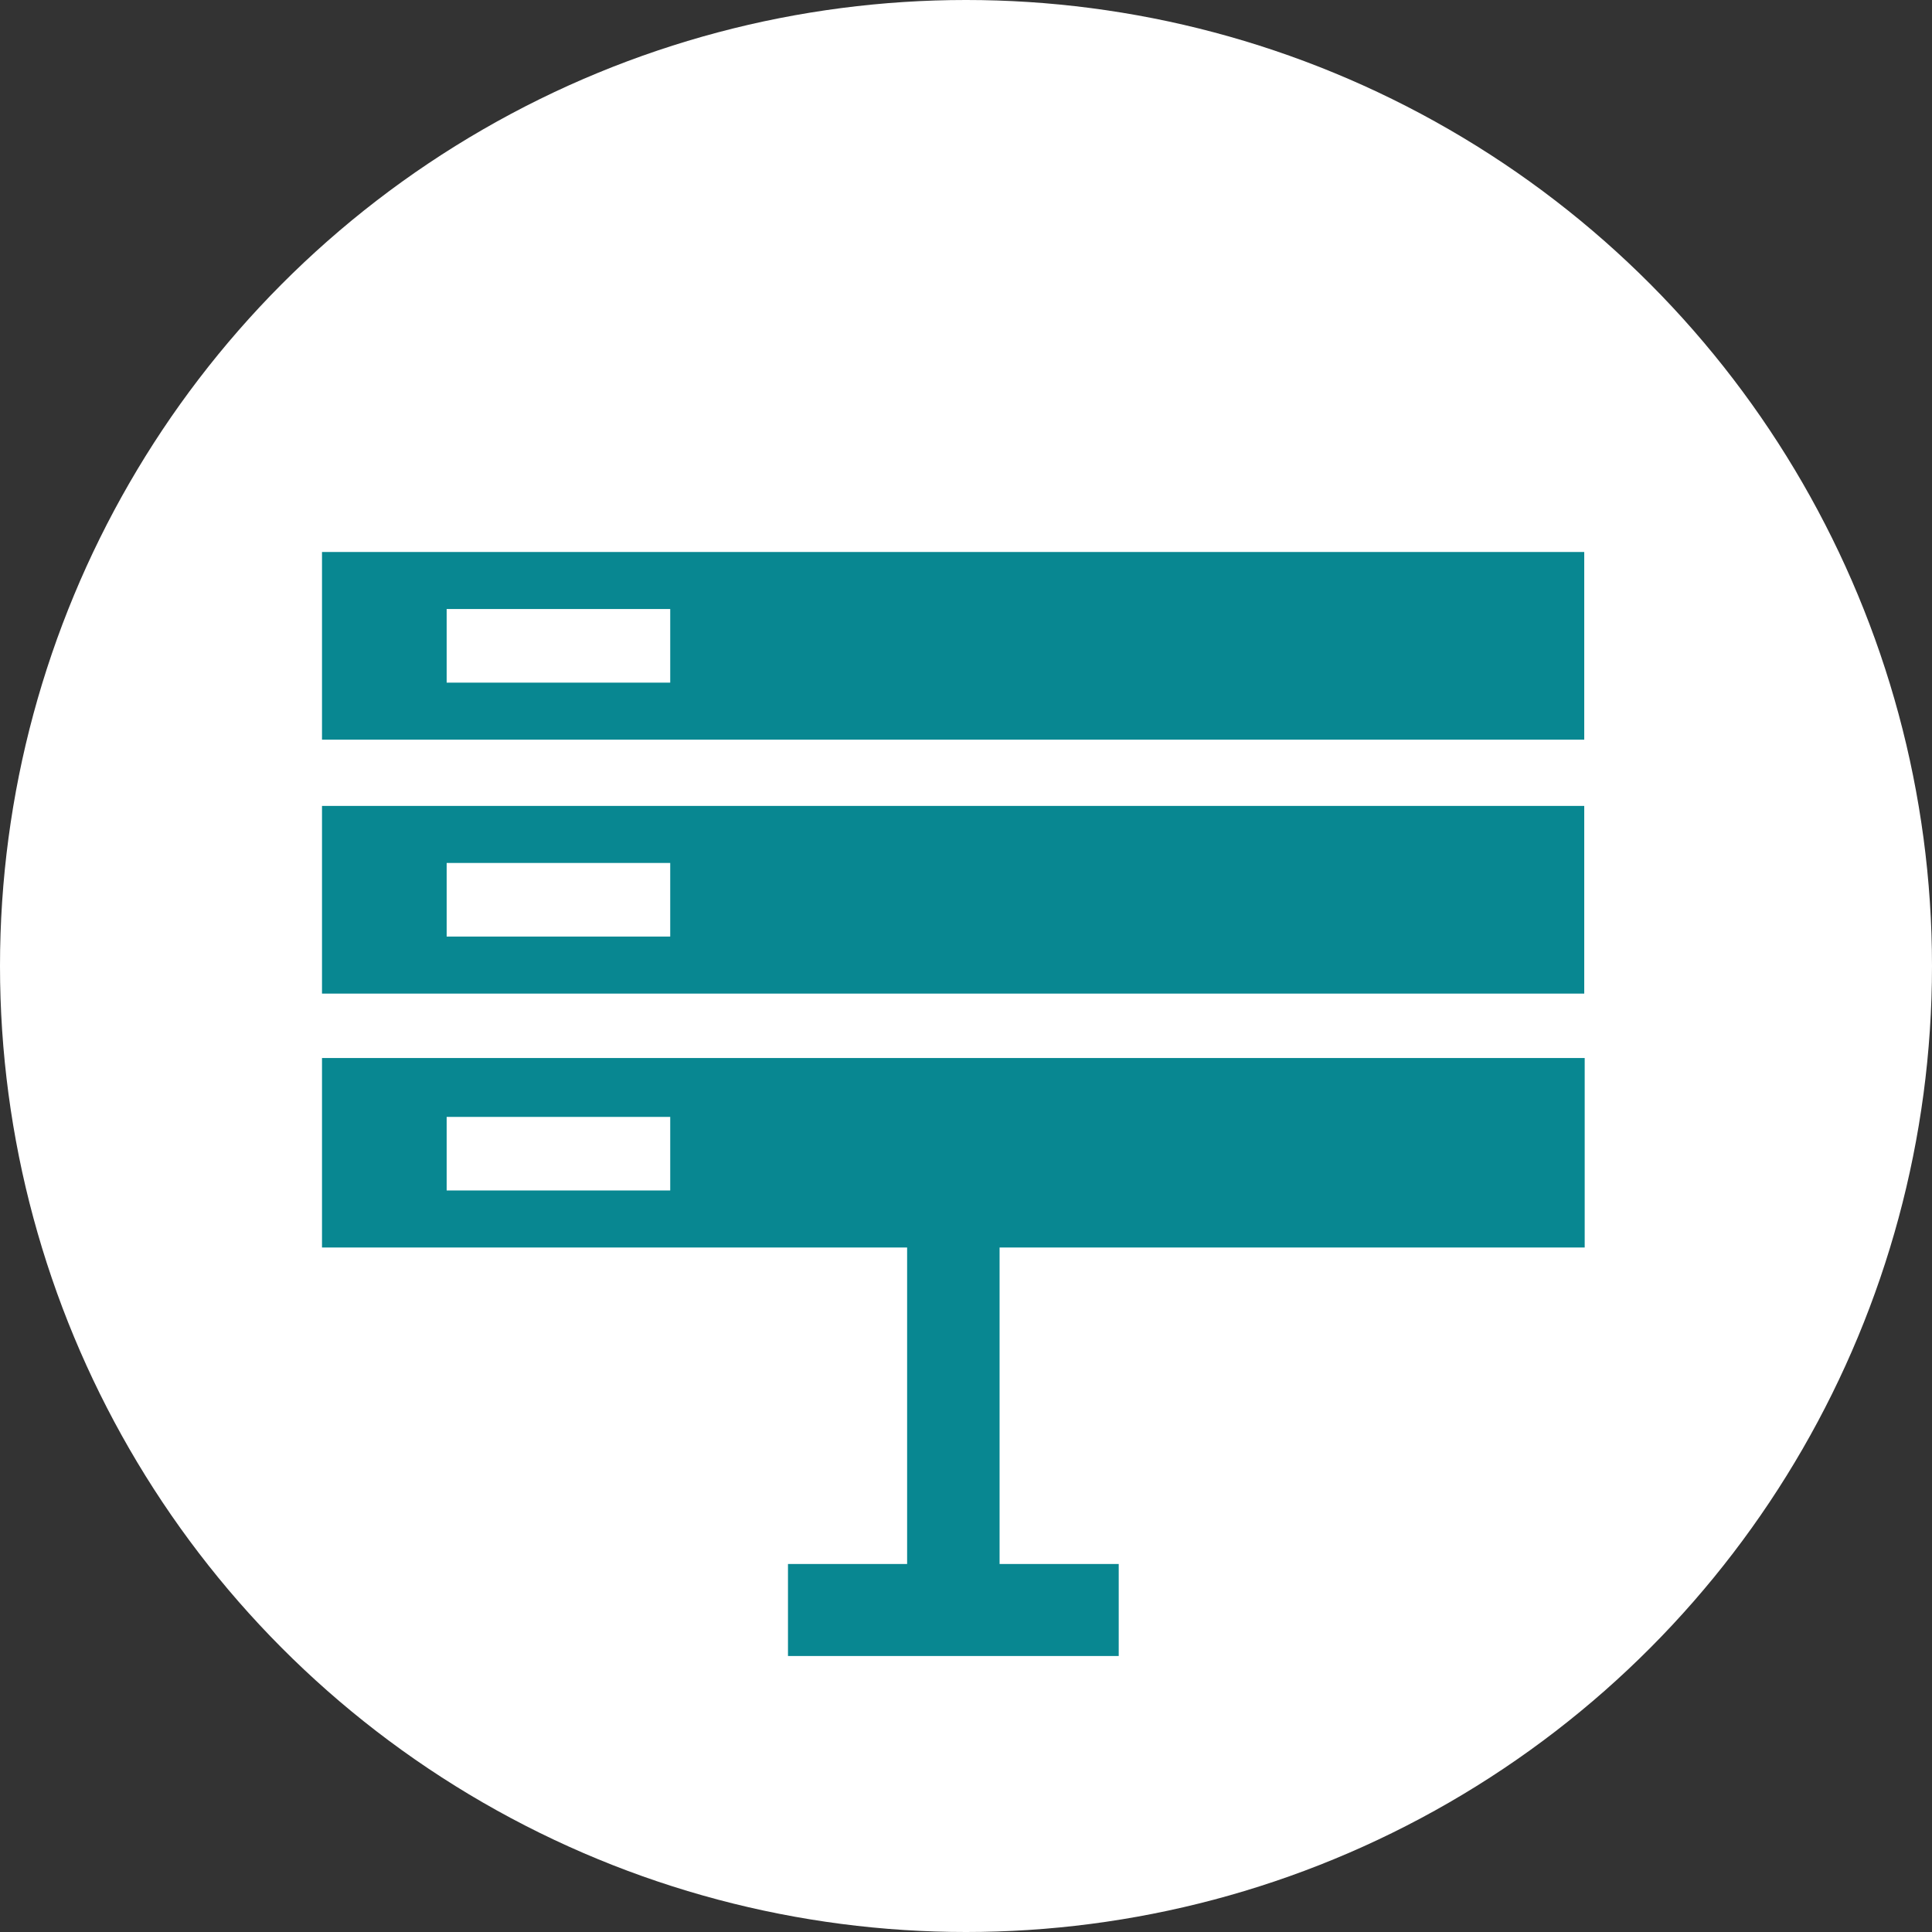 <svg id="圖層_1" data-name="圖層 1" xmlns="http://www.w3.org/2000/svg" viewBox="0 0 42 42"><rect x="0" y="0" width="42" height="42" fill="#333333" stroke="none"/><defs><style>.cls-1{fill:#fff;}.cls-2{fill:#088791;}</style></defs><g id="icon_HC1a" data-name="icon HC1a"><circle id="Ellipse_57" data-name="Ellipse 57" class="cls-1" cx="21" cy="21" r="21"/><g id="Group_196" data-name="Group 196"><path id="Path_350" data-name="Path 350" class="cls-2" d="M7,12v4.08H34.44V12Zm7.57,2.84H9.71v-1.6h4.86Z"/><path id="Path_351" data-name="Path 351" class="cls-2" d="M7,21.6H34.44V17.52H7Zm2.71-2.84h4.86v1.6H9.71Z"/><path id="Path_352" data-name="Path 352" class="cls-2" d="M7,27.12H19.72V34H17.13v2h7.19V34H21.73V27.12H34.45V23H7Zm2.71-2.84h4.86v1.6H9.71Z"/></g></g></svg>